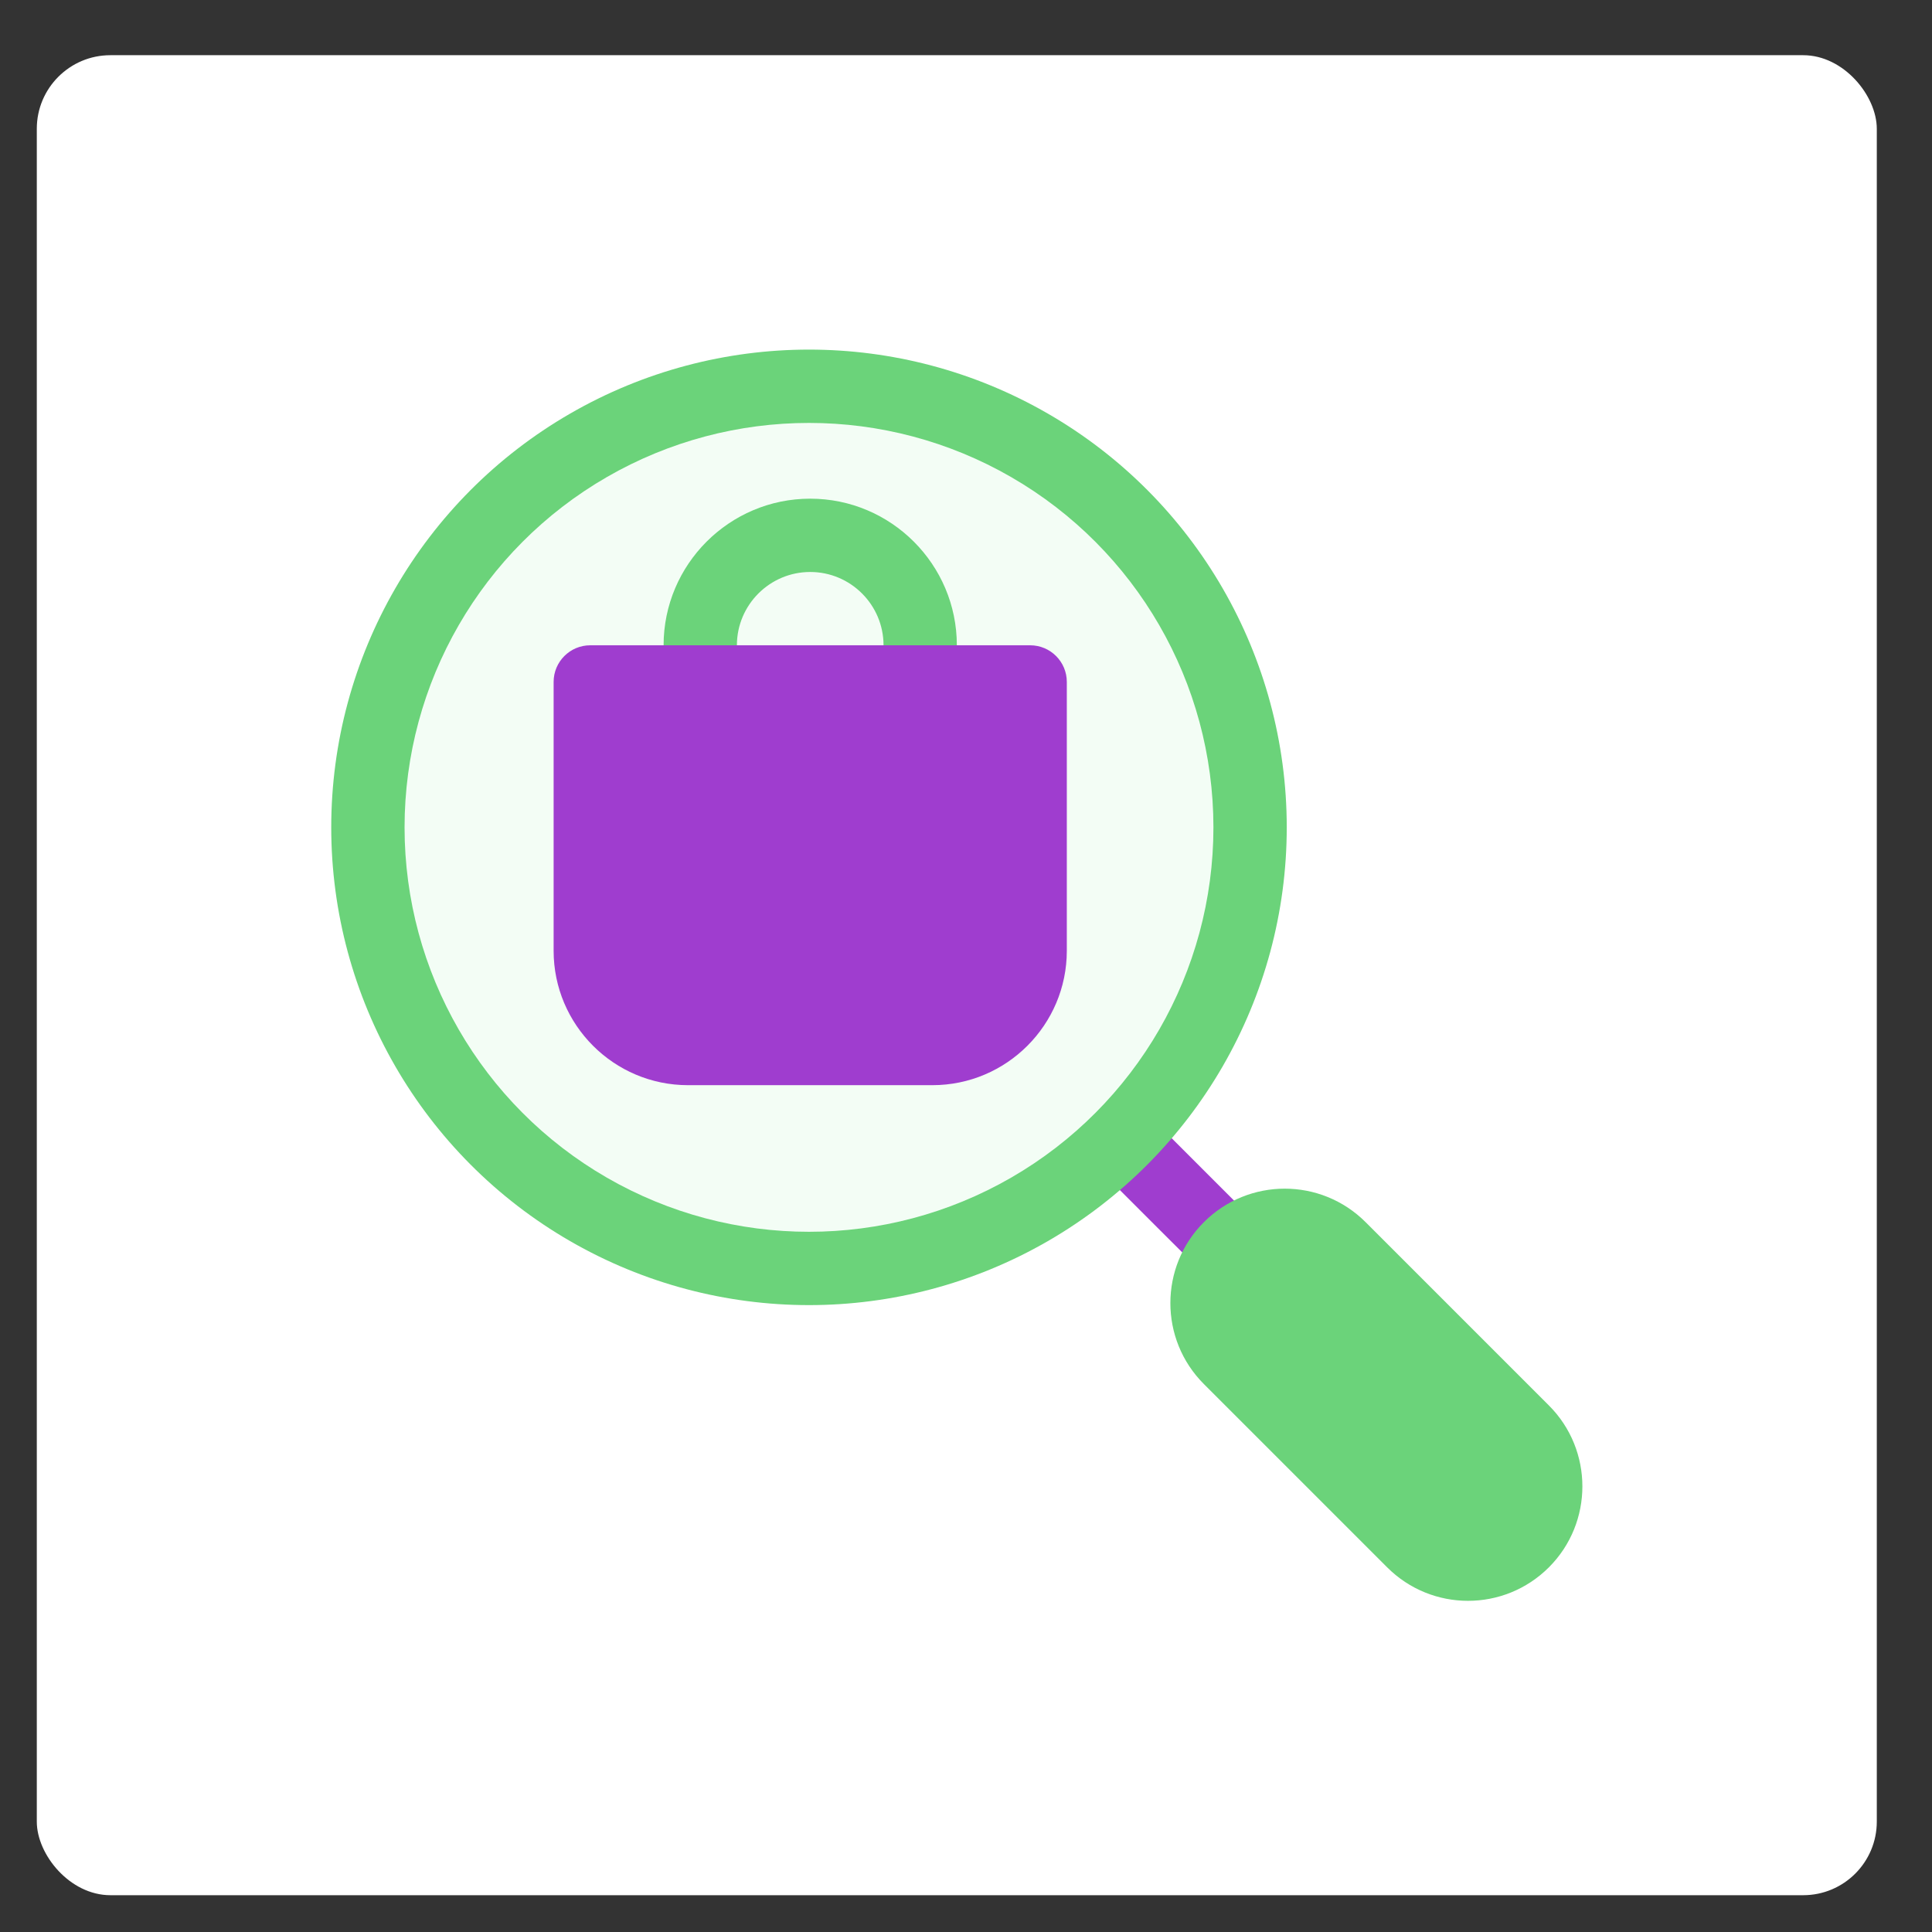 <?xml version="1.0" encoding="UTF-8"?> <svg xmlns="http://www.w3.org/2000/svg" xmlns:xlink="http://www.w3.org/1999/xlink" width="105px" height="105px" viewBox="0 0 105 105" version="1.1"><rect x="0" y="0" width="105" height="105" fill="#333333" stroke="none"/><!-- Generator: Sketch 59 (86127) - https://sketch.com --><title>search-product</title><desc>Created with Sketch.</desc><g id="search-product" stroke="none" stroke-width="1" fill="none" fill-rule="evenodd"><g id="Group-22" transform="translate(2, 3)"><rect id="Rectangle" fill="#FFFFFF" x="0" y="0" width="100" height="100" rx="4"></rect><g id="product" transform="translate(16, 16)" fill-rule="nonzero"><path d="M49.56,46.743 C48.329,47.296 47.31,48.299 46.749,49.56 C46.702,49.52 43.307,46.123 42.384,45.2 C43.396,44.337 44.339,43.394 45.202,42.382 C46.124,43.302 49.513,46.692 49.56,46.743 L49.56,46.743 Z" id="Path" fill="#9F3DCF"></path><circle id="Oval" fill="#6BD37A" cx="25.967" cy="25.965" r="25.965"></circle><circle id="Oval" fill="#F3FDF5" cx="25.967" cy="25.965" r="21.98"></circle><path d="M66.181,57.385 L56.22,47.424 C53.79,44.994 49.856,44.993 47.426,47.424 C45.001,49.848 45.001,53.793 47.426,56.218 L57.387,66.179 C59.817,68.609 63.75,68.609 66.181,66.179 C68.605,63.754 68.605,59.809 66.181,57.385 L66.181,57.385 Z" id="Path" fill="#6BD37A"></path><path d="M26.033,8.102 C21.639,8.102 18.065,11.676 18.065,16.07 L18.065,20.055 C18.065,21.155 18.957,22.047 20.057,22.047 C21.157,22.047 22.049,21.155 22.049,20.055 L22.049,16.07 C22.049,13.873 23.836,12.086 26.033,12.086 C28.23,12.086 30.018,13.873 30.018,16.07 L30.018,20.055 C30.018,21.155 30.91,22.047 32.01,22.047 C33.11,22.047 34.002,21.155 34.002,20.055 L34.002,16.07 C34.002,11.676 30.427,8.102 26.033,8.102 L26.033,8.102 Z" id="Path" fill="#6BD37A"></path><path d="M37.986,16.07 L14.08,16.07 C12.98,16.07 12.088,16.962 12.088,18.062 L12.088,32.672 C12.088,36.7 15.365,39.977 19.393,39.977 L32.674,39.977 C36.702,39.977 39.979,36.7 39.979,32.672 L39.979,18.062 C39.979,16.962 39.087,16.07 37.986,16.07 Z" id="Path" fill="#9F3DCF"></path></g></g></g></svg> 